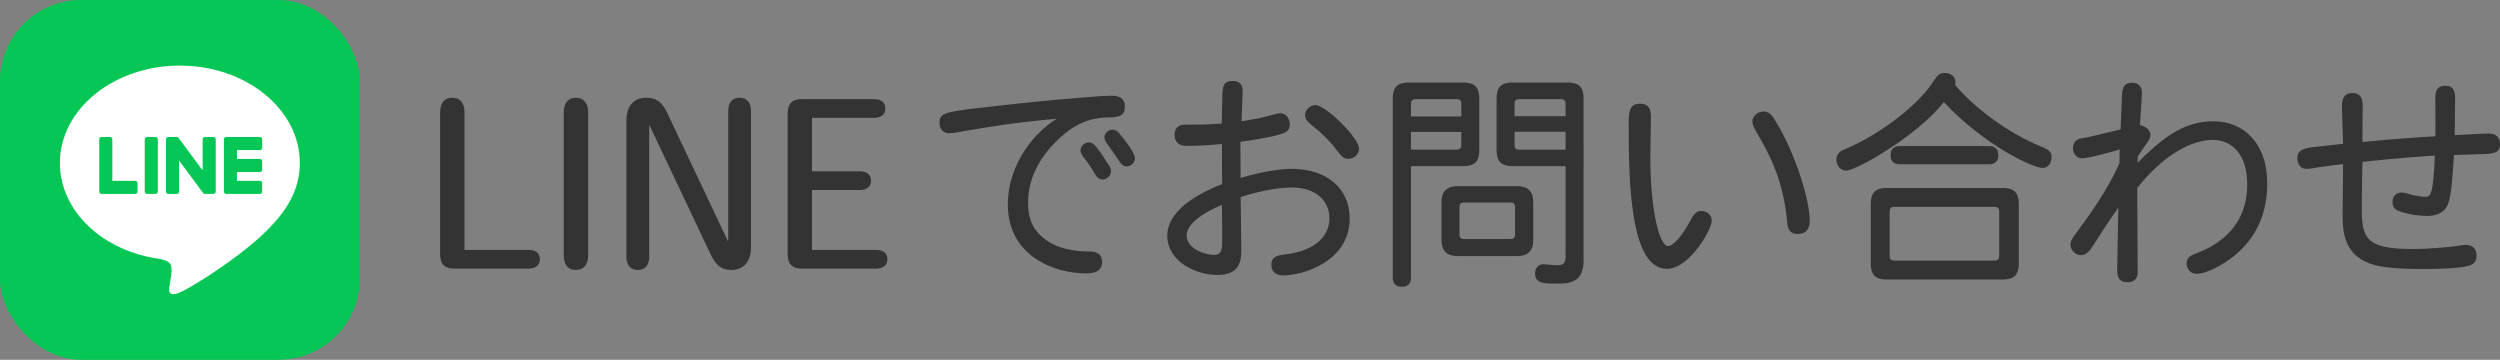 <?xml version="1.0" encoding="UTF-8"?><svg id="_イヤー_2" xmlns="http://www.w3.org/2000/svg" viewBox="0 0 2223.64 320"><rect x="0" y="0" width="2223.64" height="320" fill="#808080" stroke="none"/><defs><style>.cls-1{fill:#fff;}.cls-2{fill:#333;}.cls-3{fill:#06c755;}</style></defs><g id="_イヤー_1-2"><g><g><rect class="cls-3" width="320" height="320" rx="72.14" ry="72.14"/><g><path class="cls-1" d="M266.66,144.92c0-47.74-47.86-86.58-106.69-86.58S53.28,97.18,53.28,144.92c0,42.8,37.96,78.64,89.23,85.42,3.47,.75,8.2,2.29,9.4,5.26,1.08,2.7,.7,6.92,.35,9.65,0,0-1.25,7.53-1.52,9.13-.47,2.7-2.14,10.55,9.24,5.75,11.39-4.8,61.44-36.18,83.82-61.94h0c15.46-16.96,22.87-34.16,22.87-53.27Z"/><g><path class="cls-3" d="M231.16,172.49h-29.97c-1.13,0-2.04-.91-2.04-2.04v-.03h0v-46.48h0v-.05c0-1.13,.91-2.04,2.04-2.04h29.97c1.12,0,2.04,.92,2.04,2.04v7.57c0,1.13-.91,2.04-2.04,2.04h-20.37v7.86h20.37c1.12,0,2.04,.92,2.04,2.04v7.57c0,1.13-.91,2.04-2.04,2.04h-20.37v7.86h20.37c1.12,0,2.04,.92,2.04,2.04v7.57c0,1.13-.91,2.04-2.04,2.04Z"/><path class="cls-3" d="M120.29,172.49c1.12,0,2.04-.91,2.04-2.04v-7.57c0-1.12-.92-2.04-2.04-2.04h-20.37v-36.96c0-1.12-.92-2.04-2.04-2.04h-7.57c-1.13,0-2.04,.91-2.04,2.04v46.53h0v.04c0,1.13,.91,2.04,2.04,2.04h29.97Z"/><rect class="cls-3" x="128.73" y="121.85" width="11.64" height="50.64" rx="2.04" ry="2.04"/><path class="cls-3" d="M189.84,121.85h-7.57c-1.13,0-2.04,.91-2.04,2.04v27.65l-21.3-28.77c-.05-.07-.11-.14-.16-.21h-.01c-.04-.06-.08-.1-.12-.14l-.04-.03s-.07-.06-.11-.09c-.02-.01-.04-.03-.06-.04-.03-.03-.07-.05-.11-.07-.02-.01-.04-.03-.06-.04-.04-.02-.07-.04-.11-.06-.02-.01-.04-.02-.06-.03-.04-.02-.08-.04-.12-.05l-.07-.02s-.08-.03-.12-.04c-.02,0-.05-.01-.07-.02-.04,0-.08-.02-.12-.03-.03,0-.06,0-.09-.01-.04,0-.07-.01-.11-.01-.04,0-.07,0-.11,0-.02,0-.05,0-.07,0h-7.52c-1.12,0-2.04,.91-2.04,2.04v46.56c0,1.12,.91,2.04,2.04,2.04h7.57c1.13,0,2.04-.91,2.04-2.04v-27.65l21.33,28.81c.15,.21,.33,.38,.53,.51l.02,.02s.08,.05,.13,.08c.02,.01,.04,.02,.06,.03,.03,.02,.07,.03,.1,.05,.03,.02,.07,.03,.1,.04,.02,0,.04,.02,.06,.02,.05,.02,.09,.03,.14,.04h.03c.17,.05,.35,.08,.53,.08h7.52c1.12,0,2.04-.91,2.04-2.04v-46.56c0-1.12-.91-2.04-2.04-2.04Z"/></g></g></g><g><path class="cls-2" d="M402.21,86.98c7.49,0,10.94,5.27,10.94,12.96v122.35h57.12c6.08,0,9.93,2.84,9.93,8.31s-4.05,8.3-9.93,8.3h-66.44c-9.12,0-12.36-4.86-12.36-12.96V100.14c0-8.1,3.44-13.17,10.74-13.17Z"/><path class="cls-2" d="M501.46,100.14c0-8.1,3.44-13.17,10.74-13.17s10.94,5.27,10.94,12.96v127.21c0,7.7-3.44,12.96-10.94,12.96s-10.74-5.06-10.74-13.17V100.14Z"/><path class="cls-2" d="M647.71,214.18V98.72c0-7.09,3.24-11.75,10.13-11.75s10.13,4.66,10.13,11.95v120.73c0,13.98-7.29,20.46-17.42,20.46-9.52,0-14.18-4.86-18.64-14.18l-54.08-114.24h-.41v116.67c0,7.09-3.24,11.75-10.13,11.75s-10.13-4.66-10.13-11.95V107.43c0-13.98,7.29-20.46,17.42-20.46,9.52,0,14.38,4.05,18.84,13.37l53.88,113.84h.41Z"/><path class="cls-2" d="M712.93,238.9c-9.12,0-12.36-4.86-12.36-12.96V101.16c0-8.1,3.24-12.96,12.36-12.96h64.62c6.08,0,9.93,2.84,9.93,8.3s-4.05,8.31-9.93,8.31h-55.3v47.6h42.54c6.08,0,9.93,2.84,9.93,8.3s-4.05,8.3-9.93,8.3h-42.54v53.27h57.12c6.08,0,9.93,2.84,9.93,8.31s-4.05,8.3-9.93,8.3h-66.44Z"/><path class="cls-2" d="M855.53,116.96c-5.47,1.01-9.32,1.62-11.34,1.62-5.06,0-8.51-3.65-8.51-8.91,0-8.3,2.43-9.93,34.23-13.57,30.18-3.44,60.36-6.89,90.54-9.12,10.53-1.01,22.08-1.82,28.76-1.82,7.29,0,11.34,3.04,11.34,9.52,0,7.09-3.44,9.72-13.37,9.72-19.24,0-34.03,6.89-49.83,23.5-15.6,16.21-22.89,34.03-22.89,52.26,0,10.74,1.82,21.67,12.96,30.99,11.95,10.33,28.76,12.56,41.73,12.56,6.68,0,11.14,2.63,11.14,9.12,0,6.89-4.05,10.33-14.38,10.33-28.16,0-69.48-15.39-69.48-61.17,0-37.07,24.91-65.22,43.55-76.37-38.69,3.44-62.19,7.5-84.47,11.34Zm129.23,27.75c1.62,2.23,3.44,4.86,3.44,7.7,0,4.05-4.05,7.29-7.5,7.29-2.84,0-5.06-1.82-7.29-5.67-2.84-5.06-5.87-9.52-9.72-14.38-1.42-1.82-2.63-3.85-2.63-5.87,0-3.85,3.85-7.09,7.29-7.09s5.27,.61,16.41,18.03Zm11.75-24.92c4.05,4.86,12.96,16,12.96,21.07,0,3.65-3.44,7.09-7.09,7.09-3.24,0-4.46-1.22-6.89-4.66-3.44-5.27-7.09-10.33-9.93-14.38-2.43-3.24-3.24-4.66-3.24-6.89,0-3.44,3.44-6.68,7.29-6.68,2.83,0,4.86,1.62,6.89,4.46Z"/><path class="cls-2" d="M1087.26,83.13c.2-7.09,1.82-11.14,9.12-11.14,5.87,0,8.91,3.04,8.91,8.91,0,4.25-1.01,23.09-1.01,26.94,9.52-1.42,17.01-2.84,24.51-4.86,4.25-1.22,7.7-2.23,10.13-2.23,4.46,0,8.3,4.25,8.3,9.93,0,6.68-4.25,8.71-24.51,12.36-6.28,1.21-12.76,2.23-19.45,3.04,0,10.74,.2,21.47,.2,32.21,22.08-6.68,38.49-8.1,45.58-8.1,30.59,0,51.45,17.02,51.45,44.16,0,37.88-40.92,50.64-59.55,50.64-6.08,0-10.13-3.65-10.13-9.32,0-7.9,5.67-8.71,14.79-9.72,20.05-2.63,36.87-13.37,36.87-31.8,0-16-12.76-27.35-33.22-27.35-15.6,0-34.23,4.66-45.78,8.51,0,.61,.61,39.09,.61,46.39,0,8.3,0,22.89-21.27,22.89-18.64,0-44.56-11.75-44.56-34.84,0-21.67,24.92-36.66,48.82-45.98-.2-8.1-.2-10.94-.2-35.65-4.66,.41-18.64,1.62-31.4,1.62-6.08,0-10.74-2.63-10.74-9.72,0-5.87,3.04-9.12,9.32-9.12,10.33,0,19.04,0,32.61-1.01l.61-26.74Zm-31.8,126.19c0,13.17,18.43,17.42,24.31,17.42s7.29-3.65,7.29-11.14c0-11.14,0-19.65-.2-33.42-5.27,2.23-31.4,13.37-31.4,27.14Zm153.34-77.38c0,5.06-4.05,9.32-9.32,9.32-4.25,0-6.28-2.23-8.91-5.67-7.49-9.93-13.98-16.41-24.1-24.51-3.85-3.24-5.67-5.27-5.67-8.71,0-4.66,4.46-8.91,9.12-8.91,9.52,0,38.89,29.57,38.89,38.49Z"/><path class="cls-2" d="M1254.99,147.74v99.25c0,5.67-3.24,8.1-8.1,8.1s-8.1-2.43-8.1-8.1V87.79c0-10.33,4.05-14.38,14.38-14.38h48.21c10.33,0,14.38,4.05,14.38,14.38v45.58c0,10.33-4.05,14.38-14.38,14.38h-46.39Zm0-44.16h44.77v-10.74c0-3.65-1.22-4.66-4.66-4.66h-35.45c-3.44,0-4.66,1.01-4.66,4.66v10.74Zm0,13.77v15.8h40.11c3.44,0,4.66-1.22,4.66-4.66v-11.14h-44.77Zm27.14,62.19c0-9.12,4.86-13.98,13.98-13.98h53.68c9.12,0,13.98,4.86,13.98,13.98v34.23c0,9.12-4.86,13.98-13.98,13.98h-53.68c-9.12,0-13.98-4.86-13.98-13.98v-34.23Zm20.05,.61c-2.84,0-4.05,1.21-4.05,4.05v24.31c0,2.84,1.22,4.05,4.05,4.05h41.32c2.84,0,4.05-1.21,4.05-4.05v-24.31c0-2.84-1.21-4.05-4.05-4.05h-41.32Zm90.34-32.41h-46.99c-10.33,0-14.38-4.05-14.38-14.38v-45.58c0-10.33,4.05-14.38,14.38-14.38h48.61c10.33,0,14.38,4.05,14.38,14.38V232.01c0,19.85-13.77,20.26-22.89,20.26-12.56,0-20.26,0-20.26-9.12,0-4.86,3.24-8.1,7.09-8.1s7.5,.81,12.96,.81c5.87,0,7.09-2.23,7.09-8.71v-79.4Zm-45.37-44.36h45.37v-10.53c0-3.65-1.22-4.66-4.66-4.66h-36.06c-3.65,0-4.66,1.01-4.66,4.66v10.53Zm0,13.77v11.34c0,3.44,1.01,4.66,4.66,4.66h40.71v-16h-45.37Z"/><path class="cls-2" d="M1468.49,104.19c0,5.47-.61,29.17-.61,34.03,0,52.06,8.71,80.62,15.8,80.62,4.86,0,12.96-9.52,20.66-24.1,3.04-5.67,5.67-7.09,8.91-7.09,5.06,0,9.32,3.65,9.32,8.51,0,7.9-19.85,42.94-39.9,42.94-32.61,0-34.03-76.37-34.03-128.62,0-12.96,1.42-18.23,10.33-18.23,6.48,0,9.52,3.44,9.52,11.95Zm100.27-5.06c6.28,0,9.12,6.28,11.95,10.94,17.83,30.38,28.97,69.28,28.97,86.09,0,3.04-.2,11.95-10.74,11.95-7.7,0-9.12-5.87-9.32-10.53-3.44-39.09-17.42-63.2-26.94-79.4-2.63-4.46-4.05-7.7-4.05-10.13,0-4.86,4.86-8.91,10.13-8.91Z"/><path class="cls-2" d="M1816.29,130.73c6.08,2.43,8.51,4.66,8.51,8.91,0,5.67-3.24,9.72-7.9,9.72-9.12,0-52.87-20.86-87.91-58.54-23.7,30.18-78.19,60.97-86.9,60.97-4.86,0-8.71-4.46-8.71-9.72,0-3.24,1.42-6.89,6.48-8.91,32.21-13.17,66.24-39.9,78.8-59.35,4.66-7.09,6.28-8.91,11.34-8.91s9.32,3.44,9.32,7.9c0,.61,0,1.42-.4,2.63,16.61,20.05,47.6,43.35,77.38,55.3Zm-152.33,50.64c0-9.92,4.25-14.18,13.98-14.18h103.71c9.72,0,13.98,4.25,13.98,14.18v53.27c0,9.72-4.25,13.98-13.98,13.98h-103.71c-9.72,0-13.98-4.25-13.98-13.98v-53.27Zm21.67,2.63c-3.85,0-4.86,1.01-4.86,4.86v38.08c0,3.85,1.01,4.86,4.86,4.86h87.71c3.85,0,4.86-1.01,4.86-4.86v-38.08c0-3.85-1.01-4.86-4.86-4.86h-87.71Zm4.05-37.88c-5.67,0-8.1-3.24-8.1-8.1s2.43-8.1,8.1-8.1h79.61c5.67,0,8.1,3.24,8.1,8.1s-2.43,8.1-8.1,8.1h-79.61Z"/><path class="cls-2" d="M1901.36,144.71c20.46-20.46,39.9-36.87,67.25-36.87,25.93,0,48.01,18.43,48.01,55.5,0,32.41-14.58,53.48-32.81,66.84-3.85,2.84-19.45,13.37-30.18,13.37-4.66,0-8.71-3.85-8.71-9.12,0-3.65,1.42-6.28,7.09-8.51,11.75-4.46,46.79-18.03,46.79-61.98,0-27.55-14.38-39.5-30.59-39.5-23.9,0-49.42,20.05-67.25,42.74,0,10.74,.41,63,.41,74.74,0,6.28-3.24,9.12-8.91,9.12-6.68,0-9.32-3.44-9.32-10.53,0-8.71,1.01-47.8,1.01-55.7-5.87,7.7-19.45,28.76-22.69,34.03-3.65,5.87-6.68,8.1-10.74,8.1-4.66,0-9.12-4.66-9.12-9.12,0-3.24,1.01-5.06,4.66-9.93,13.37-18.23,27.55-37.68,38.89-62.59,0-1.82,.2-10.53,.2-12.36-.81,.41-27.14,7.9-33.42,7.9-4.46,0-8.1-3.85-8.1-8.71,0-5.67,3.24-8.31,6.68-8.91,6.08-1.01,9.12-1.62,35.65-8.1,1.22-30.38,1.22-33.62,2.03-35.85,1.21-4.46,4.46-5.67,8.71-5.67,4.66,0,8.3,3.44,8.3,8.71,0,2.84-1.21,18.03-1.82,28.97,3.44,.61,9.32,3.44,9.32,8.71,0,2.63-1.42,4.86-3.44,7.7-3.04,4.46-5.88,8.31-7.9,11.55v5.47Z"/><path class="cls-2" d="M2182.72,137.82c-1.82,25.93-2.63,40.92-7.09,46.99-3.44,5.06-9.52,7.29-17.22,7.29-9.32,0-20.26-2.63-24.51-4.25-4.05-1.62-5.88-4.05-5.88-8.31,0-5.06,3.44-8.3,7.9-8.3,3.44,0,6.48,1.42,10.53,2.43,3.65,.61,7.7,1.42,10.13,1.42,5.47,0,7.49-.81,9.12-36.66-7.9,.41-26.94,1.62-64.41,5.47-.2,5.06-.61,29.17-.61,41.53,0,26.33,3.65,36.06,44.97,36.06,13.98,0,26.94-1.22,37.68-2.43,4.66-.61,8.1-1.22,9.93-1.22,5.47,0,9.52,2.84,9.52,9.72,0,8.71-7.09,9.72-22.08,10.94-5.87,.41-14.38,.81-26.13,.81-12.36,0-28.76-.61-39.5-2.84-31.4-7.09-31.4-30.99-31.4-47.6,0-6.89,.41-36.87,.41-42.94-7.5,.81-16,2.03-21.88,2.84-4.05,.61-7.29,1.42-10.74,1.42-5.06,0-8.1-4.05-8.1-9.52,0-7.7,6.68-8.91,14.99-9.92,8.71-1.01,17.02-1.82,25.73-2.84-.2-5.27-1.01-28.97-1.01-33.62,0-7.9,3.04-11.55,9.12-11.55s9.32,3.24,9.32,10.94c0,5.06-.41,28.16-.2,32.61,22.89-2.43,56.51-4.66,64.82-5.06,.2-5.06,0-29.37,0-34.84,0-7.29,3.24-10.13,8.91-10.13,6.89,0,8.71,4.05,8.71,12.15,0,4.86-.41,28.97-.41,31.8,7.29-.41,23.7-1.42,30.59-1.42,5.67,0,9.72,3.24,9.72,9.32,0,8.71-6.48,8.71-19.65,9.12l-21.27,.61Z"/></g></g></g></svg>